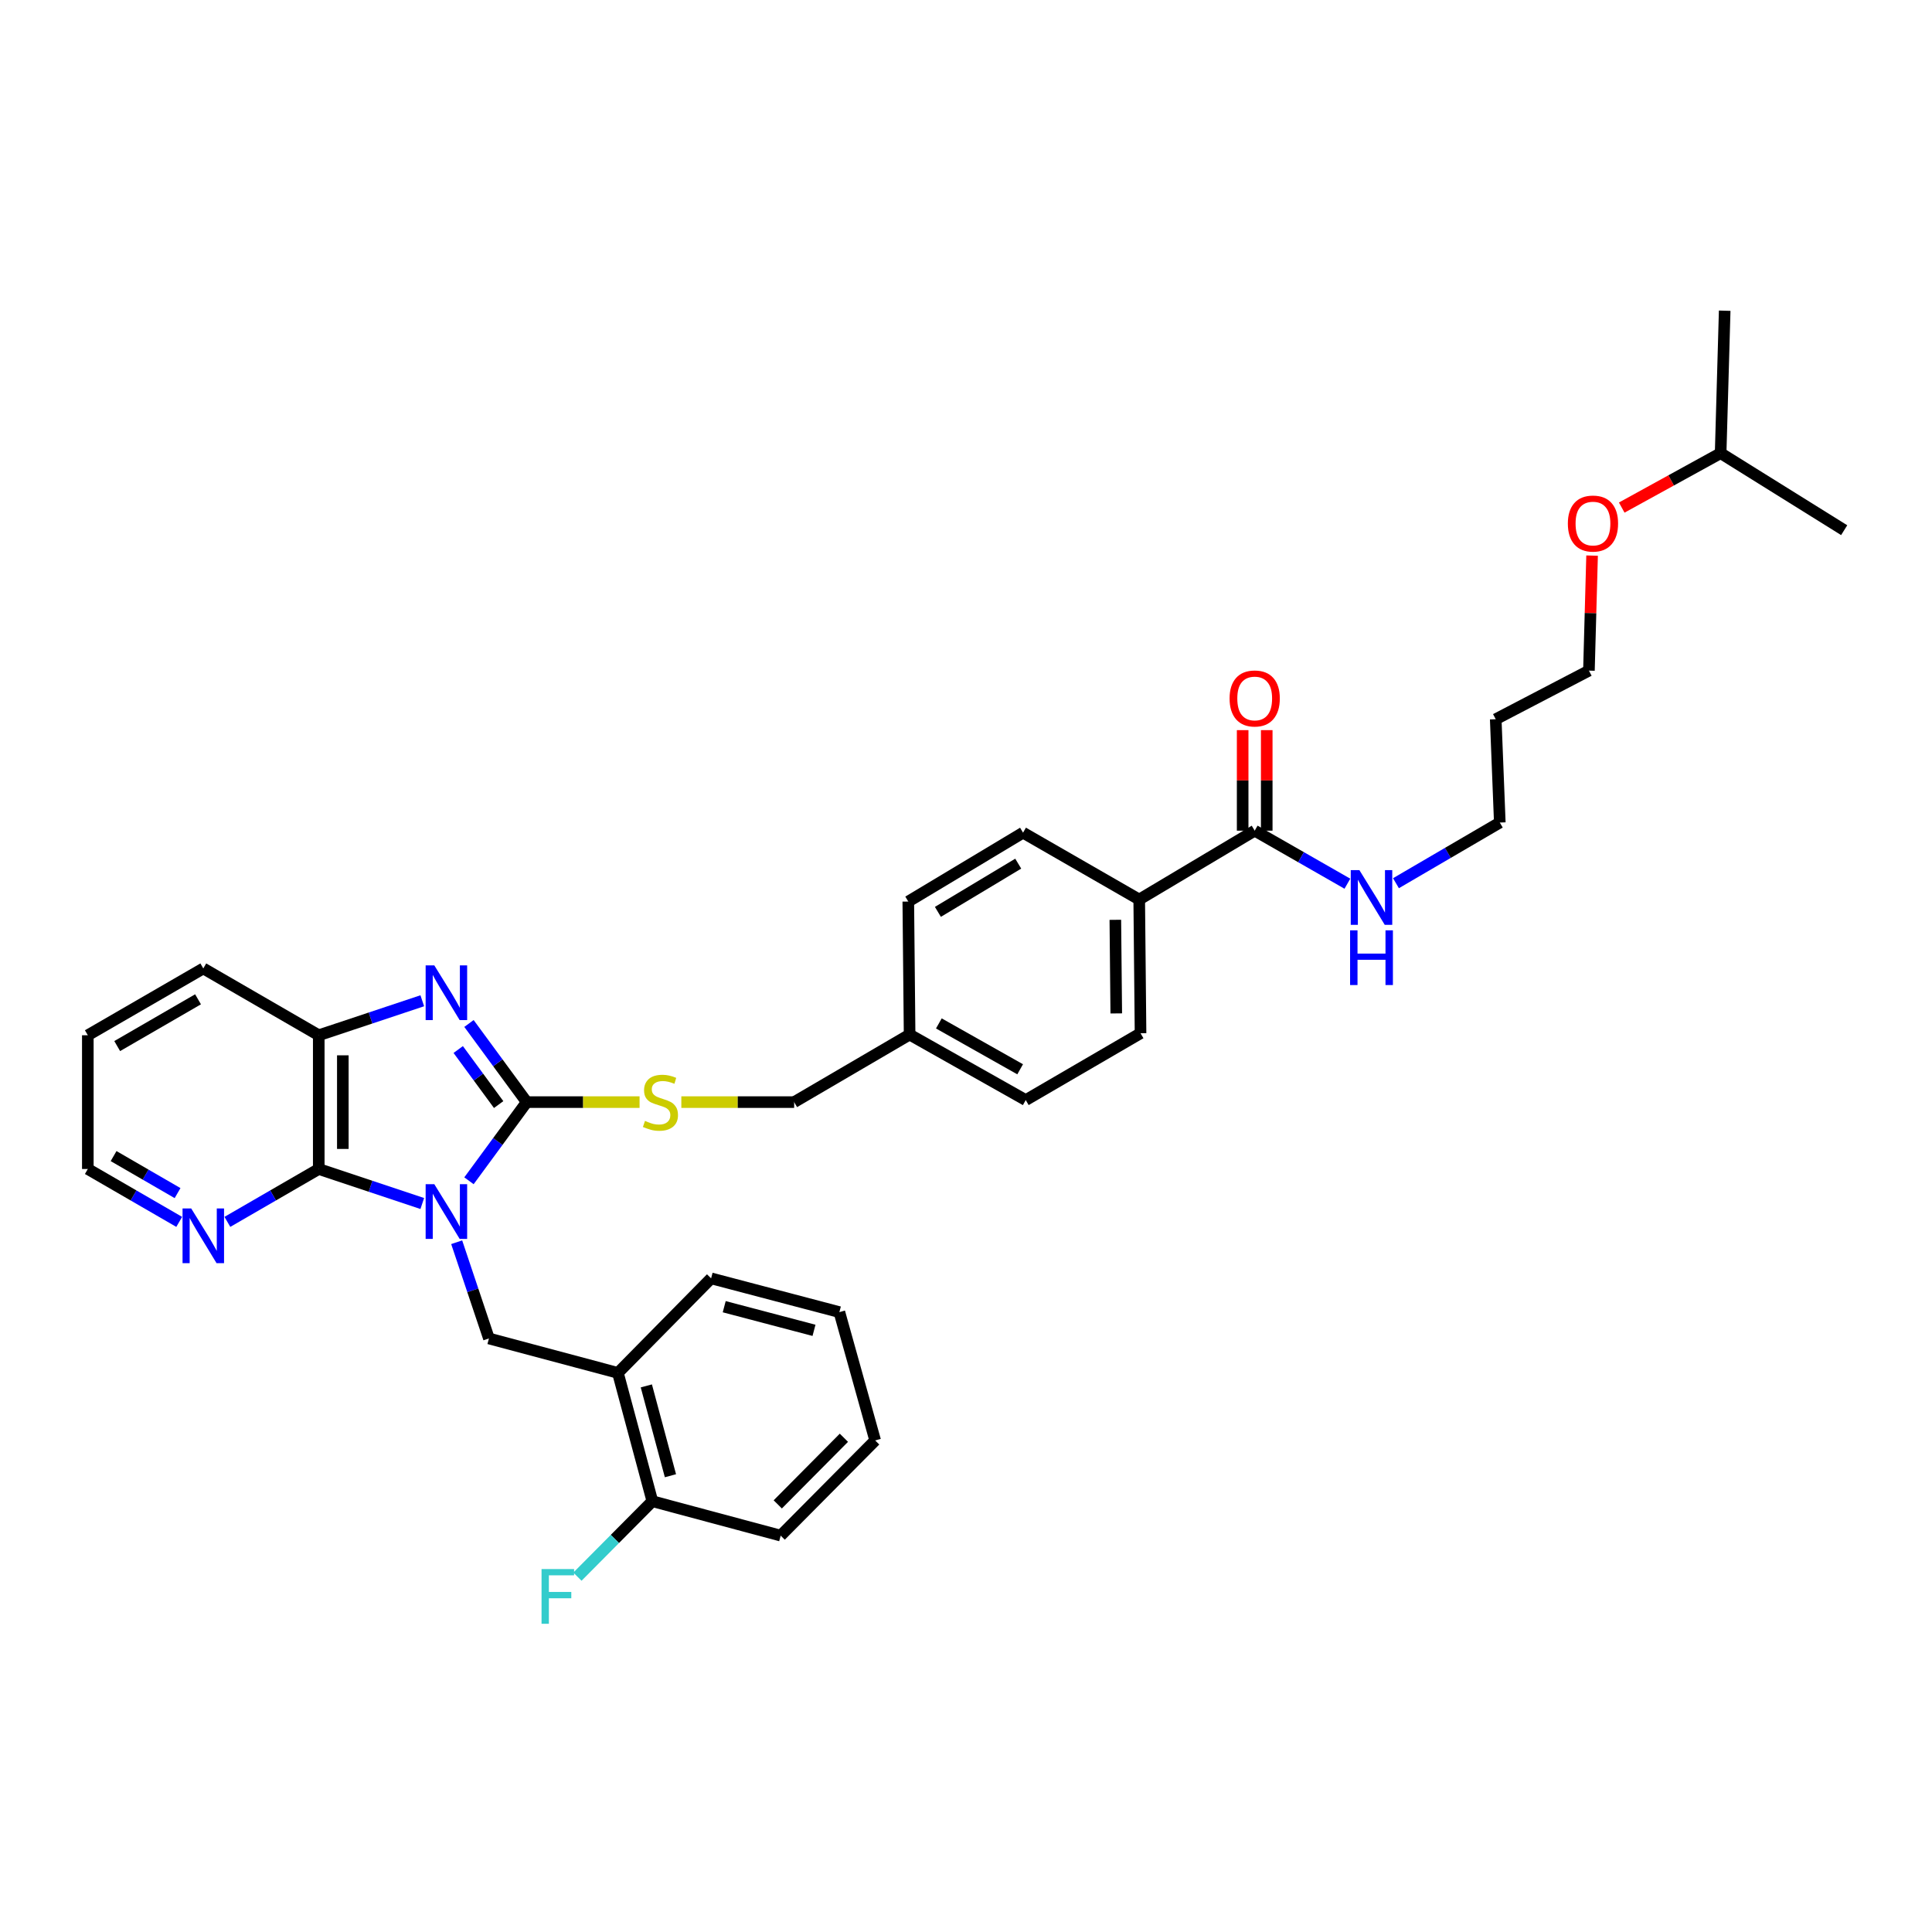 <?xml version='1.0' encoding='iso-8859-1'?>
<svg version='1.1' baseProfile='full'
              xmlns='http://www.w3.org/2000/svg'
                      xmlns:rdkit='http://www.rdkit.org/xml'
                      xmlns:xlink='http://www.w3.org/1999/xlink'
                  xml:space='preserve'
width='1000px' height='1000px' viewBox='0 0 1000 1000'>
<!-- END OF HEADER -->
<rect style='opacity:1.0;fill:#FFFFFF;stroke:none' width='1000' height='1000' x='0' y='0'> </rect>
<path class='bond-0' d='M 242.738,611.172 L 257.684,590.812' style='fill:none;fill-rule:evenodd;stroke:#0000FF;stroke-width:6px;stroke-linecap:butt;stroke-linejoin:miter;stroke-opacity:1' />
<path class='bond-0' d='M 257.684,590.812 L 272.63,570.452' style='fill:none;fill-rule:evenodd;stroke:#000000;stroke-width:6px;stroke-linecap:butt;stroke-linejoin:miter;stroke-opacity:1' />
<path class='bond-2' d='M 218.572,622.929 L 191.779,614' style='fill:none;fill-rule:evenodd;stroke:#0000FF;stroke-width:6px;stroke-linecap:butt;stroke-linejoin:miter;stroke-opacity:1' />
<path class='bond-2' d='M 191.779,614 L 164.986,605.071' style='fill:none;fill-rule:evenodd;stroke:#000000;stroke-width:6px;stroke-linecap:butt;stroke-linejoin:miter;stroke-opacity:1' />
<path class='bond-3' d='M 236.38,642.981 L 244.725,667.881' style='fill:none;fill-rule:evenodd;stroke:#0000FF;stroke-width:6px;stroke-linecap:butt;stroke-linejoin:miter;stroke-opacity:1' />
<path class='bond-3' d='M 244.725,667.881 L 253.071,692.781' style='fill:none;fill-rule:evenodd;stroke:#000000;stroke-width:6px;stroke-linecap:butt;stroke-linejoin:miter;stroke-opacity:1' />
<path class='bond-1' d='M 272.63,570.452 L 257.686,550.102' style='fill:none;fill-rule:evenodd;stroke:#000000;stroke-width:6px;stroke-linecap:butt;stroke-linejoin:miter;stroke-opacity:1' />
<path class='bond-1' d='M 257.686,550.102 L 242.741,529.752' style='fill:none;fill-rule:evenodd;stroke:#0000FF;stroke-width:6px;stroke-linecap:butt;stroke-linejoin:miter;stroke-opacity:1' />
<path class='bond-1' d='M 258.102,571.724 L 247.641,557.479' style='fill:none;fill-rule:evenodd;stroke:#000000;stroke-width:6px;stroke-linecap:butt;stroke-linejoin:miter;stroke-opacity:1' />
<path class='bond-1' d='M 247.641,557.479 L 237.18,543.234' style='fill:none;fill-rule:evenodd;stroke:#0000FF;stroke-width:6px;stroke-linecap:butt;stroke-linejoin:miter;stroke-opacity:1' />
<path class='bond-6' d='M 272.63,570.452 L 301.834,570.452' style='fill:none;fill-rule:evenodd;stroke:#000000;stroke-width:6px;stroke-linecap:butt;stroke-linejoin:miter;stroke-opacity:1' />
<path class='bond-6' d='M 301.834,570.452 L 331.037,570.452' style='fill:none;fill-rule:evenodd;stroke:#CCCC00;stroke-width:6px;stroke-linecap:butt;stroke-linejoin:miter;stroke-opacity:1' />
<path class='bond-34' d='M 218.572,517.995 L 191.779,526.921' style='fill:none;fill-rule:evenodd;stroke:#0000FF;stroke-width:6px;stroke-linecap:butt;stroke-linejoin:miter;stroke-opacity:1' />
<path class='bond-34' d='M 191.779,526.921 L 164.986,535.847' style='fill:none;fill-rule:evenodd;stroke:#000000;stroke-width:6px;stroke-linecap:butt;stroke-linejoin:miter;stroke-opacity:1' />
<path class='bond-4' d='M 164.986,605.071 L 164.986,535.847' style='fill:none;fill-rule:evenodd;stroke:#000000;stroke-width:6px;stroke-linecap:butt;stroke-linejoin:miter;stroke-opacity:1' />
<path class='bond-4' d='M 177.449,594.687 L 177.449,546.231' style='fill:none;fill-rule:evenodd;stroke:#000000;stroke-width:6px;stroke-linecap:butt;stroke-linejoin:miter;stroke-opacity:1' />
<path class='bond-8' d='M 164.986,605.071 L 141.34,618.756' style='fill:none;fill-rule:evenodd;stroke:#000000;stroke-width:6px;stroke-linecap:butt;stroke-linejoin:miter;stroke-opacity:1' />
<path class='bond-8' d='M 141.34,618.756 L 117.694,632.441' style='fill:none;fill-rule:evenodd;stroke:#0000FF;stroke-width:6px;stroke-linecap:butt;stroke-linejoin:miter;stroke-opacity:1' />
<path class='bond-5' d='M 253.071,692.781 L 319.83,710.61' style='fill:none;fill-rule:evenodd;stroke:#000000;stroke-width:6px;stroke-linecap:butt;stroke-linejoin:miter;stroke-opacity:1' />
<path class='bond-21' d='M 164.986,535.847 L 105.227,501.263' style='fill:none;fill-rule:evenodd;stroke:#000000;stroke-width:6px;stroke-linecap:butt;stroke-linejoin:miter;stroke-opacity:1' />
<path class='bond-10' d='M 319.83,710.61 L 337.658,777.03' style='fill:none;fill-rule:evenodd;stroke:#000000;stroke-width:6px;stroke-linecap:butt;stroke-linejoin:miter;stroke-opacity:1' />
<path class='bond-10' d='M 334.541,717.342 L 347.021,763.836' style='fill:none;fill-rule:evenodd;stroke:#000000;stroke-width:6px;stroke-linecap:butt;stroke-linejoin:miter;stroke-opacity:1' />
<path class='bond-22' d='M 319.83,710.61 L 368.068,661.673' style='fill:none;fill-rule:evenodd;stroke:#000000;stroke-width:6px;stroke-linecap:butt;stroke-linejoin:miter;stroke-opacity:1' />
<path class='bond-15' d='M 352.657,570.452 L 381.854,570.452' style='fill:none;fill-rule:evenodd;stroke:#CCCC00;stroke-width:6px;stroke-linecap:butt;stroke-linejoin:miter;stroke-opacity:1' />
<path class='bond-15' d='M 381.854,570.452 L 411.05,570.452' style='fill:none;fill-rule:evenodd;stroke:#000000;stroke-width:6px;stroke-linecap:butt;stroke-linejoin:miter;stroke-opacity:1' />
<path class='bond-7' d='M 649.429,429.955 L 589.656,465.592' style='fill:none;fill-rule:evenodd;stroke:#000000;stroke-width:6px;stroke-linecap:butt;stroke-linejoin:miter;stroke-opacity:1' />
<path class='bond-11' d='M 655.66,429.955 L 655.66,403.936' style='fill:none;fill-rule:evenodd;stroke:#000000;stroke-width:6px;stroke-linecap:butt;stroke-linejoin:miter;stroke-opacity:1' />
<path class='bond-11' d='M 655.66,403.936 L 655.66,377.917' style='fill:none;fill-rule:evenodd;stroke:#FF0000;stroke-width:6px;stroke-linecap:butt;stroke-linejoin:miter;stroke-opacity:1' />
<path class='bond-11' d='M 643.197,429.955 L 643.197,403.936' style='fill:none;fill-rule:evenodd;stroke:#000000;stroke-width:6px;stroke-linecap:butt;stroke-linejoin:miter;stroke-opacity:1' />
<path class='bond-11' d='M 643.197,403.936 L 643.197,377.917' style='fill:none;fill-rule:evenodd;stroke:#FF0000;stroke-width:6px;stroke-linecap:butt;stroke-linejoin:miter;stroke-opacity:1' />
<path class='bond-12' d='M 649.429,429.955 L 673.417,443.68' style='fill:none;fill-rule:evenodd;stroke:#000000;stroke-width:6px;stroke-linecap:butt;stroke-linejoin:miter;stroke-opacity:1' />
<path class='bond-12' d='M 673.417,443.68 L 697.406,457.405' style='fill:none;fill-rule:evenodd;stroke:#0000FF;stroke-width:6px;stroke-linecap:butt;stroke-linejoin:miter;stroke-opacity:1' />
<path class='bond-24' d='M 92.761,632.442 L 69.108,618.757' style='fill:none;fill-rule:evenodd;stroke:#0000FF;stroke-width:6px;stroke-linecap:butt;stroke-linejoin:miter;stroke-opacity:1' />
<path class='bond-24' d='M 69.108,618.757 L 45.455,605.071' style='fill:none;fill-rule:evenodd;stroke:#000000;stroke-width:6px;stroke-linecap:butt;stroke-linejoin:miter;stroke-opacity:1' />
<path class='bond-24' d='M 91.906,617.549 L 75.349,607.969' style='fill:none;fill-rule:evenodd;stroke:#0000FF;stroke-width:6px;stroke-linecap:butt;stroke-linejoin:miter;stroke-opacity:1' />
<path class='bond-24' d='M 75.349,607.969 L 58.792,598.389' style='fill:none;fill-rule:evenodd;stroke:#000000;stroke-width:6px;stroke-linecap:butt;stroke-linejoin:miter;stroke-opacity:1' />
<path class='bond-9' d='M 589.656,465.592 L 590.341,534.802' style='fill:none;fill-rule:evenodd;stroke:#000000;stroke-width:6px;stroke-linecap:butt;stroke-linejoin:miter;stroke-opacity:1' />
<path class='bond-9' d='M 577.297,476.097 L 577.776,524.544' style='fill:none;fill-rule:evenodd;stroke:#000000;stroke-width:6px;stroke-linecap:butt;stroke-linejoin:miter;stroke-opacity:1' />
<path class='bond-37' d='M 589.656,465.592 L 529.53,430.994' style='fill:none;fill-rule:evenodd;stroke:#000000;stroke-width:6px;stroke-linecap:butt;stroke-linejoin:miter;stroke-opacity:1' />
<path class='bond-17' d='M 337.658,777.03 L 318.268,796.555' style='fill:none;fill-rule:evenodd;stroke:#000000;stroke-width:6px;stroke-linecap:butt;stroke-linejoin:miter;stroke-opacity:1' />
<path class='bond-17' d='M 318.268,796.555 L 298.877,816.08' style='fill:none;fill-rule:evenodd;stroke:#33CCCC;stroke-width:6px;stroke-linecap:butt;stroke-linejoin:miter;stroke-opacity:1' />
<path class='bond-26' d='M 337.658,777.03 L 404.078,794.838' style='fill:none;fill-rule:evenodd;stroke:#000000;stroke-width:6px;stroke-linecap:butt;stroke-linejoin:miter;stroke-opacity:1' />
<path class='bond-25' d='M 722.55,457.149 L 749.421,441.45' style='fill:none;fill-rule:evenodd;stroke:#0000FF;stroke-width:6px;stroke-linecap:butt;stroke-linejoin:miter;stroke-opacity:1' />
<path class='bond-25' d='M 749.421,441.45 L 776.293,425.752' style='fill:none;fill-rule:evenodd;stroke:#000000;stroke-width:6px;stroke-linecap:butt;stroke-linejoin:miter;stroke-opacity:1' />
<path class='bond-13' d='M 590.341,534.802 L 530.922,569.4' style='fill:none;fill-rule:evenodd;stroke:#000000;stroke-width:6px;stroke-linecap:butt;stroke-linejoin:miter;stroke-opacity:1' />
<path class='bond-14' d='M 529.53,430.994 L 470.131,466.644' style='fill:none;fill-rule:evenodd;stroke:#000000;stroke-width:6px;stroke-linecap:butt;stroke-linejoin:miter;stroke-opacity:1' />
<path class='bond-14' d='M 527.034,447.027 L 485.454,471.982' style='fill:none;fill-rule:evenodd;stroke:#000000;stroke-width:6px;stroke-linecap:butt;stroke-linejoin:miter;stroke-opacity:1' />
<path class='bond-16' d='M 411.05,570.452 L 470.809,535.494' style='fill:none;fill-rule:evenodd;stroke:#000000;stroke-width:6px;stroke-linecap:butt;stroke-linejoin:miter;stroke-opacity:1' />
<path class='bond-18' d='M 470.809,535.494 L 470.131,466.644' style='fill:none;fill-rule:evenodd;stroke:#000000;stroke-width:6px;stroke-linecap:butt;stroke-linejoin:miter;stroke-opacity:1' />
<path class='bond-19' d='M 470.809,535.494 L 530.922,569.4' style='fill:none;fill-rule:evenodd;stroke:#000000;stroke-width:6px;stroke-linecap:butt;stroke-linejoin:miter;stroke-opacity:1' />
<path class='bond-19' d='M 485.949,529.725 L 528.027,553.459' style='fill:none;fill-rule:evenodd;stroke:#000000;stroke-width:6px;stroke-linecap:butt;stroke-linejoin:miter;stroke-opacity:1' />
<path class='bond-20' d='M 774.188,372.273 L 776.293,425.752' style='fill:none;fill-rule:evenodd;stroke:#000000;stroke-width:6px;stroke-linecap:butt;stroke-linejoin:miter;stroke-opacity:1' />
<path class='bond-27' d='M 774.188,372.273 L 822.426,347.112' style='fill:none;fill-rule:evenodd;stroke:#000000;stroke-width:6px;stroke-linecap:butt;stroke-linejoin:miter;stroke-opacity:1' />
<path class='bond-35' d='M 105.227,501.263 L 45.455,535.847' style='fill:none;fill-rule:evenodd;stroke:#000000;stroke-width:6px;stroke-linecap:butt;stroke-linejoin:miter;stroke-opacity:1' />
<path class='bond-35' d='M 102.503,517.238 L 60.662,541.447' style='fill:none;fill-rule:evenodd;stroke:#000000;stroke-width:6px;stroke-linecap:butt;stroke-linejoin:miter;stroke-opacity:1' />
<path class='bond-32' d='M 368.068,661.673 L 434.46,679.148' style='fill:none;fill-rule:evenodd;stroke:#000000;stroke-width:6px;stroke-linecap:butt;stroke-linejoin:miter;stroke-opacity:1' />
<path class='bond-32' d='M 374.854,676.346 L 421.328,688.579' style='fill:none;fill-rule:evenodd;stroke:#000000;stroke-width:6px;stroke-linecap:butt;stroke-linejoin:miter;stroke-opacity:1' />
<path class='bond-23' d='M 824.06,287.575 L 823.243,317.343' style='fill:none;fill-rule:evenodd;stroke:#FF0000;stroke-width:6px;stroke-linecap:butt;stroke-linejoin:miter;stroke-opacity:1' />
<path class='bond-23' d='M 823.243,317.343 L 822.426,347.112' style='fill:none;fill-rule:evenodd;stroke:#000000;stroke-width:6px;stroke-linecap:butt;stroke-linejoin:miter;stroke-opacity:1' />
<path class='bond-28' d='M 839.403,262.721 L 865,248.64' style='fill:none;fill-rule:evenodd;stroke:#FF0000;stroke-width:6px;stroke-linecap:butt;stroke-linejoin:miter;stroke-opacity:1' />
<path class='bond-28' d='M 865,248.64 L 890.598,234.559' style='fill:none;fill-rule:evenodd;stroke:#000000;stroke-width:6px;stroke-linecap:butt;stroke-linejoin:miter;stroke-opacity:1' />
<path class='bond-29' d='M 45.455,605.071 L 45.455,535.847' style='fill:none;fill-rule:evenodd;stroke:#000000;stroke-width:6px;stroke-linecap:butt;stroke-linejoin:miter;stroke-opacity:1' />
<path class='bond-36' d='M 404.078,794.838 L 452.981,745.568' style='fill:none;fill-rule:evenodd;stroke:#000000;stroke-width:6px;stroke-linecap:butt;stroke-linejoin:miter;stroke-opacity:1' />
<path class='bond-36' d='M 402.568,778.668 L 436.8,744.179' style='fill:none;fill-rule:evenodd;stroke:#000000;stroke-width:6px;stroke-linecap:butt;stroke-linejoin:miter;stroke-opacity:1' />
<path class='bond-30' d='M 890.598,234.559 L 892.695,160.821' style='fill:none;fill-rule:evenodd;stroke:#000000;stroke-width:6px;stroke-linecap:butt;stroke-linejoin:miter;stroke-opacity:1' />
<path class='bond-31' d='M 890.598,234.559 L 954.545,274.419' style='fill:none;fill-rule:evenodd;stroke:#000000;stroke-width:6px;stroke-linecap:butt;stroke-linejoin:miter;stroke-opacity:1' />
<path class='bond-33' d='M 434.46,679.148 L 452.981,745.568' style='fill:none;fill-rule:evenodd;stroke:#000000;stroke-width:6px;stroke-linecap:butt;stroke-linejoin:miter;stroke-opacity:1' />
<path  class='atom-0' d='M 224.793 612.929
L 234.073 627.929
Q 234.993 629.409, 236.473 632.089
Q 237.953 634.769, 238.033 634.929
L 238.033 612.929
L 241.793 612.929
L 241.793 641.249
L 237.913 641.249
L 227.953 624.849
Q 226.793 622.929, 225.553 620.729
Q 224.353 618.529, 223.993 617.849
L 223.993 641.249
L 220.313 641.249
L 220.313 612.929
L 224.793 612.929
' fill='#0000FF'/>
<path  class='atom-2' d='M 224.793 499.676
L 234.073 514.676
Q 234.993 516.156, 236.473 518.836
Q 237.953 521.516, 238.033 521.676
L 238.033 499.676
L 241.793 499.676
L 241.793 527.996
L 237.913 527.996
L 227.953 511.596
Q 226.793 509.676, 225.553 507.476
Q 224.353 505.276, 223.993 504.596
L 223.993 527.996
L 220.313 527.996
L 220.313 499.676
L 224.793 499.676
' fill='#0000FF'/>
<path  class='atom-7' d='M 333.847 580.172
Q 334.167 580.292, 335.487 580.852
Q 336.807 581.412, 338.247 581.772
Q 339.727 582.092, 341.167 582.092
Q 343.847 582.092, 345.407 580.812
Q 346.967 579.492, 346.967 577.212
Q 346.967 575.652, 346.167 574.692
Q 345.407 573.732, 344.207 573.212
Q 343.007 572.692, 341.007 572.092
Q 338.487 571.332, 336.967 570.612
Q 335.487 569.892, 334.407 568.372
Q 333.367 566.852, 333.367 564.292
Q 333.367 560.732, 335.767 558.532
Q 338.207 556.332, 343.007 556.332
Q 346.287 556.332, 350.007 557.892
L 349.087 560.972
Q 345.687 559.572, 343.127 559.572
Q 340.367 559.572, 338.847 560.732
Q 337.327 561.852, 337.367 563.812
Q 337.367 565.332, 338.127 566.252
Q 338.927 567.172, 340.047 567.692
Q 341.207 568.212, 343.127 568.812
Q 345.687 569.612, 347.207 570.412
Q 348.727 571.212, 349.807 572.852
Q 350.927 574.452, 350.927 577.212
Q 350.927 581.132, 348.287 583.252
Q 345.687 585.332, 341.327 585.332
Q 338.807 585.332, 336.887 584.772
Q 335.007 584.252, 332.767 583.332
L 333.847 580.172
' fill='#CCCC00'/>
<path  class='atom-9' d='M 98.967 625.495
L 108.247 640.495
Q 109.167 641.975, 110.647 644.655
Q 112.127 647.335, 112.207 647.495
L 112.207 625.495
L 115.967 625.495
L 115.967 653.815
L 112.087 653.815
L 102.127 637.415
Q 100.967 635.495, 99.727 633.295
Q 98.527 631.095, 98.167 630.415
L 98.167 653.815
L 94.487 653.815
L 94.487 625.495
L 98.967 625.495
' fill='#0000FF'/>
<path  class='atom-12' d='M 636.429 361.524
Q 636.429 354.724, 639.789 350.924
Q 643.149 347.124, 649.429 347.124
Q 655.709 347.124, 659.069 350.924
Q 662.429 354.724, 662.429 361.524
Q 662.429 368.404, 659.029 372.324
Q 655.629 376.204, 649.429 376.204
Q 643.189 376.204, 639.789 372.324
Q 636.429 368.444, 636.429 361.524
M 649.429 373.004
Q 653.749 373.004, 656.069 370.124
Q 658.429 367.204, 658.429 361.524
Q 658.429 355.964, 656.069 353.164
Q 653.749 350.324, 649.429 350.324
Q 645.109 350.324, 642.749 353.124
Q 640.429 355.924, 640.429 361.524
Q 640.429 367.244, 642.749 370.124
Q 645.109 373.004, 649.429 373.004
' fill='#FF0000'/>
<path  class='atom-13' d='M 703.627 450.386
L 712.907 465.386
Q 713.827 466.866, 715.307 469.546
Q 716.787 472.226, 716.867 472.386
L 716.867 450.386
L 720.627 450.386
L 720.627 478.706
L 716.747 478.706
L 706.787 462.306
Q 705.627 460.386, 704.387 458.186
Q 703.187 455.986, 702.827 455.306
L 702.827 478.706
L 699.147 478.706
L 699.147 450.386
L 703.627 450.386
' fill='#0000FF'/>
<path  class='atom-13' d='M 698.807 481.538
L 702.647 481.538
L 702.647 493.578
L 717.127 493.578
L 717.127 481.538
L 720.967 481.538
L 720.967 509.858
L 717.127 509.858
L 717.127 496.778
L 702.647 496.778
L 702.647 509.858
L 698.807 509.858
L 698.807 481.538
' fill='#0000FF'/>
<path  class='atom-18' d='M 280.301 812.146
L 297.141 812.146
L 297.141 815.386
L 284.101 815.386
L 284.101 823.986
L 295.701 823.986
L 295.701 827.266
L 284.101 827.266
L 284.101 840.466
L 280.301 840.466
L 280.301 812.146
' fill='#33CCCC'/>
<path  class='atom-24' d='M 811.517 270.989
Q 811.517 264.189, 814.877 260.389
Q 818.237 256.589, 824.517 256.589
Q 830.797 256.589, 834.157 260.389
Q 837.517 264.189, 837.517 270.989
Q 837.517 277.869, 834.117 281.789
Q 830.717 285.669, 824.517 285.669
Q 818.277 285.669, 814.877 281.789
Q 811.517 277.909, 811.517 270.989
M 824.517 282.469
Q 828.837 282.469, 831.157 279.589
Q 833.517 276.669, 833.517 270.989
Q 833.517 265.429, 831.157 262.629
Q 828.837 259.789, 824.517 259.789
Q 820.197 259.789, 817.837 262.589
Q 815.517 265.389, 815.517 270.989
Q 815.517 276.709, 817.837 279.589
Q 820.197 282.469, 824.517 282.469
' fill='#FF0000'/>
</svg>
